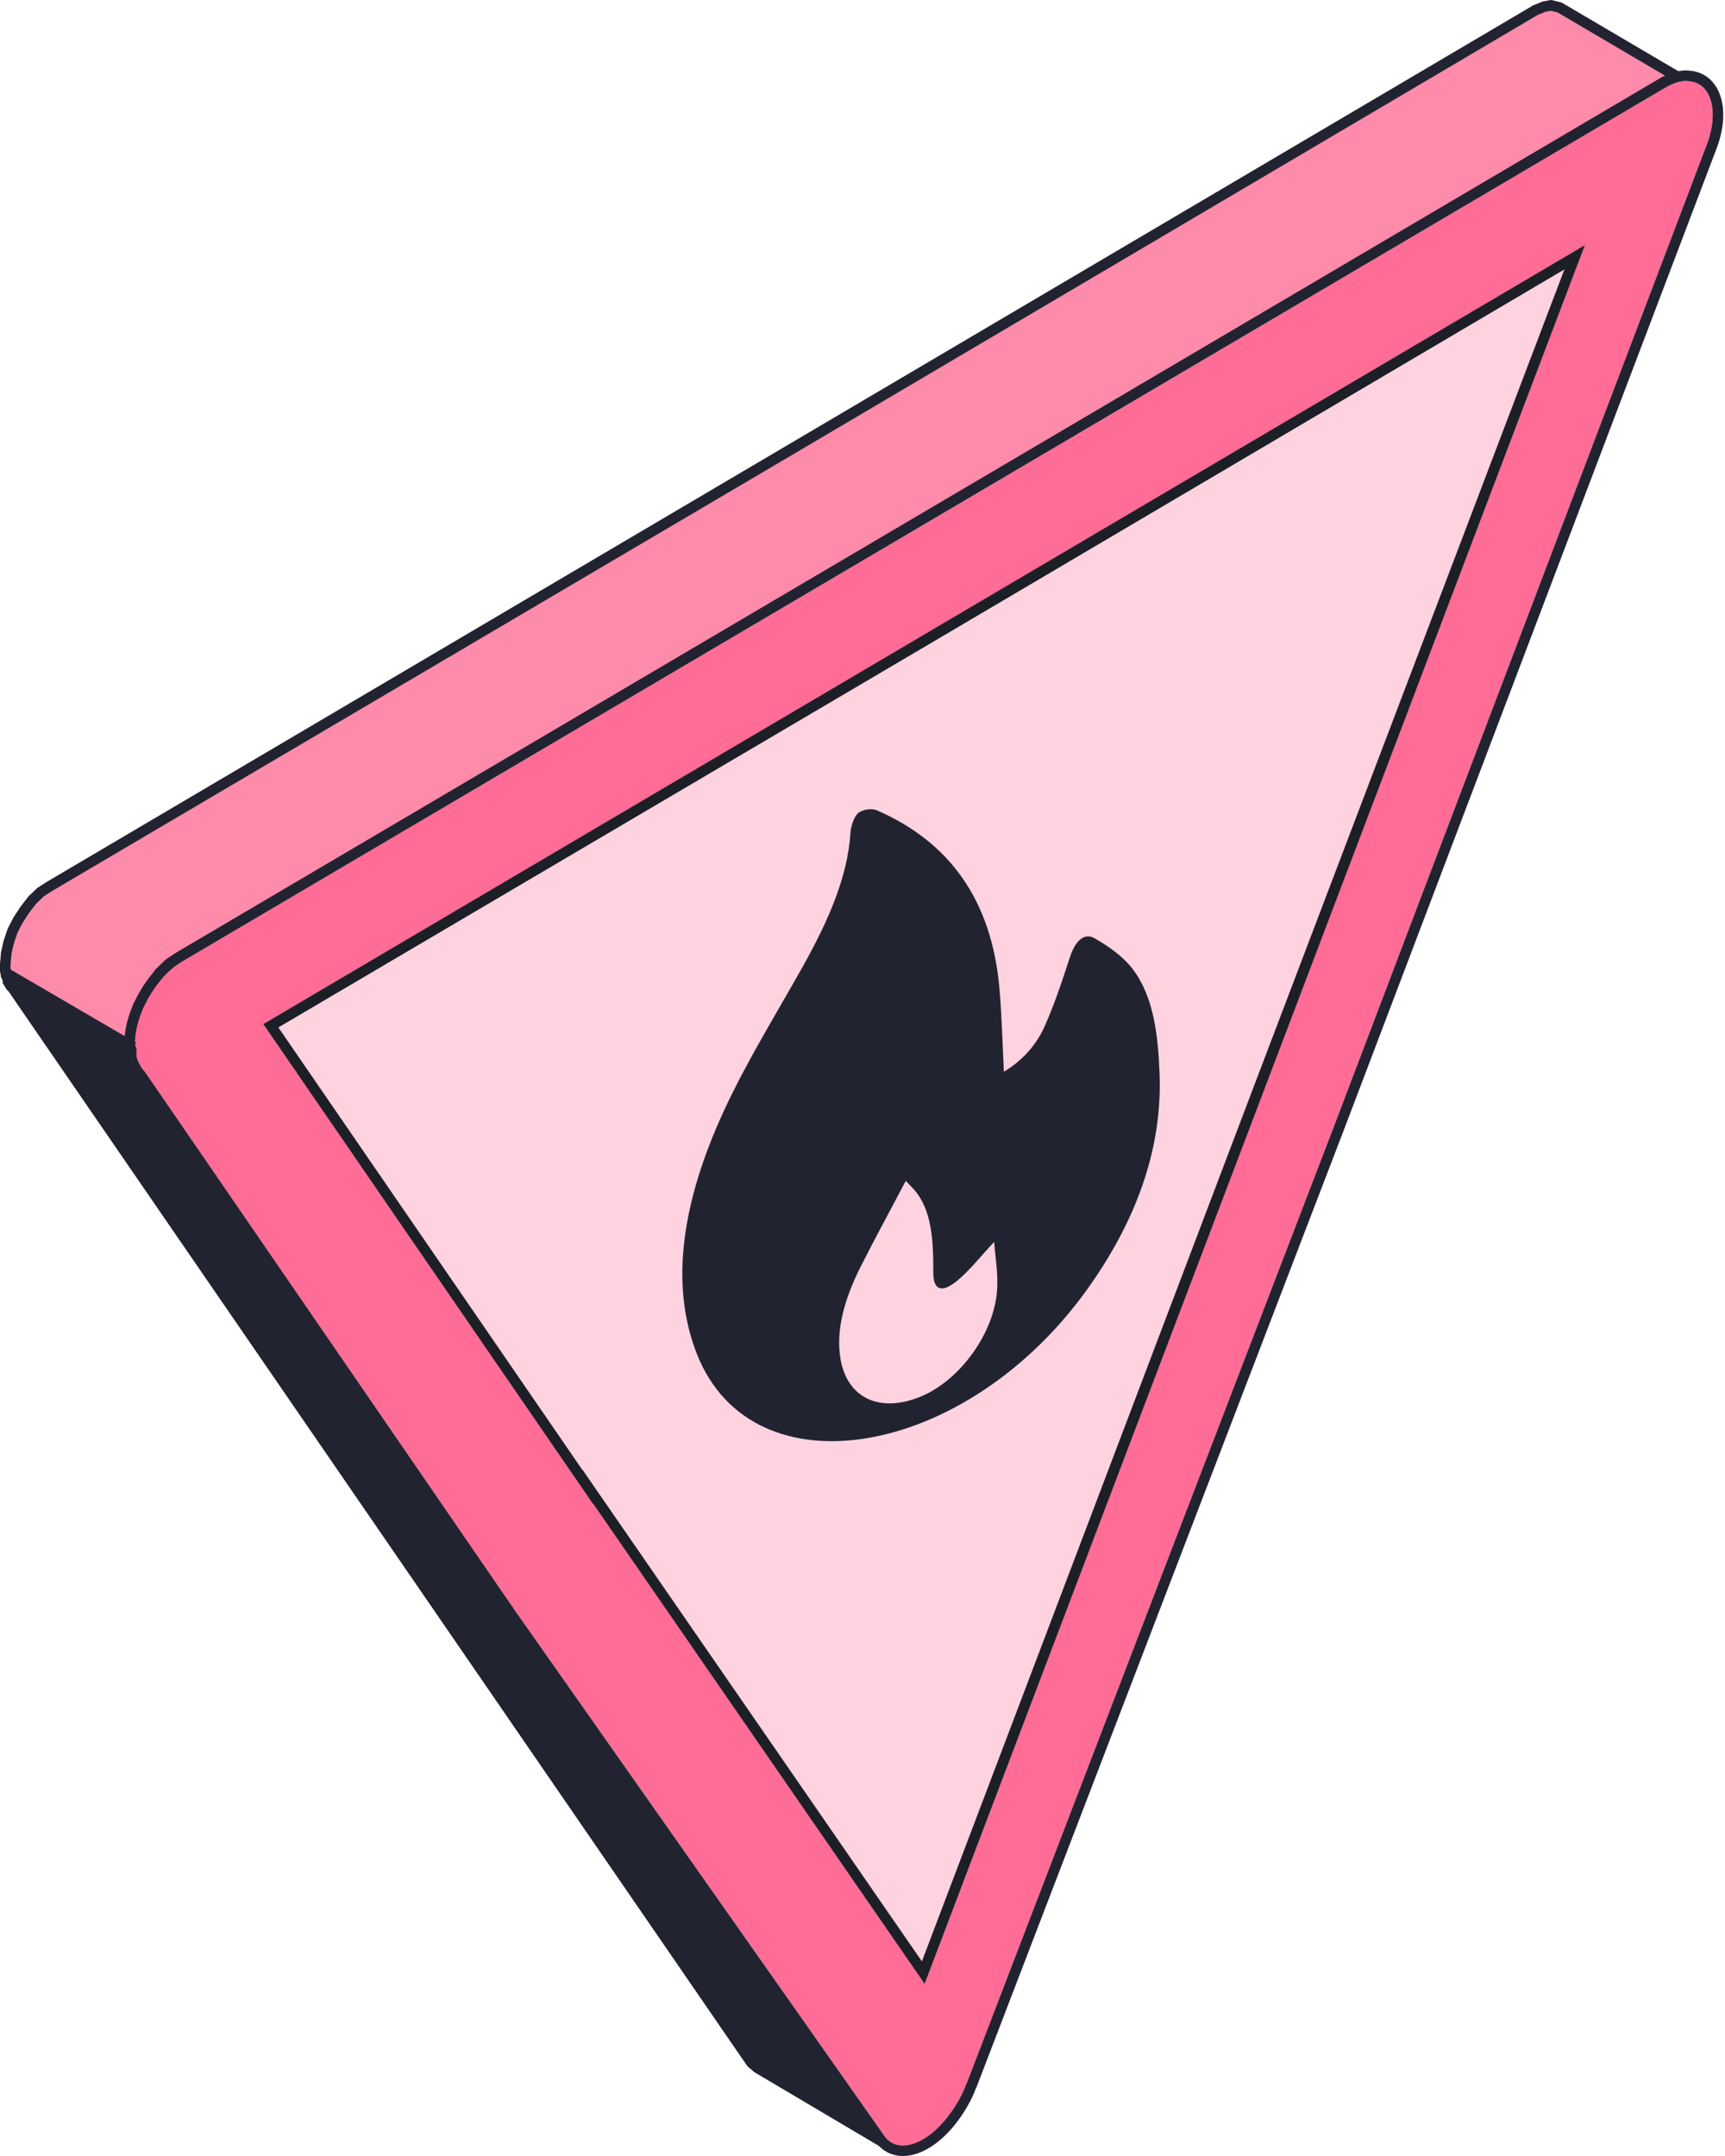 <?xml version="1.0" encoding="UTF-8"?>
<svg xmlns="http://www.w3.org/2000/svg" width="160" height="200" viewBox="0 0 160 200" fill="none">
  <path fill-rule="evenodd" clip-rule="evenodd" d="M157.4 7.627L144.854 0.244L144.088 0.049L143.849 0L143.609 0.049L143.37 0.098L143.082 0.147L142.843 0.244L142.604 0.342L142.22 0.489L141.981 0.636L73.217 41.217L4.358 81.798L3.448 82.384L2.634 83.167L1.915 84.096L1.245 85.122L0.718 86.149L0.335 87.274L0.096 88.349L0 89.474V89.865L0.048 90.256L0.096 90.598L0.239 90.892L0.287 91.234L0.479 91.527L0.623 91.772L0.814 91.967L34.956 141.643L69.338 191.66L69.961 192.198L82.507 199.629L82.028 199.092L47.503 149.123L47.646 149.074H47.503L13.36 99.35L13.121 99.155L13.025 98.91L12.881 98.666L12.738 98.372L12.642 98.03V97.688V97.297L12.498 96.857L12.642 95.781L12.881 94.656L13.264 93.532L13.887 92.505L14.509 91.478L15.132 90.598L15.994 89.767L16.904 89.18L85.763 48.599L154.527 8.067L154.91 7.872L155.15 7.774L155.389 7.627L155.628 7.529L155.916 7.481H156.155H156.634L157.4 7.627Z" fill="#FF8BAB"></path>
  <path fill-rule="evenodd" clip-rule="evenodd" d="M157.4 7.627L156.634 7.481H155.916L155.628 7.529L155.389 7.627L155.15 7.774L154.91 7.872L154.527 8.067L16.904 89.18L15.994 89.767L15.132 90.598L14.509 91.478L13.264 93.532L12.881 94.656L12.642 95.781L12.498 96.857L12.642 97.297V98.03L12.738 98.372L12.881 98.666L13.025 98.91L13.121 99.155L13.36 99.35L47.503 149.074H47.646L47.503 149.123L82.028 199.092L82.507 199.629L69.961 192.198L69.338 191.66L0.814 91.967L0.623 91.772L0.479 91.527L0.287 91.234L0.239 90.892L0.096 90.598L0.048 90.256L0 89.865V89.474L0.096 88.349L0.335 87.274L0.718 86.149L1.245 85.122L1.915 84.096L2.634 83.167L3.448 82.384L4.358 81.798L141.981 0.636L142.22 0.489L142.604 0.342L143.082 0.147L143.37 0.098L143.849 0L144.088 0.049L144.854 0.244L157.4 7.627ZM154.437 7.017L154.057 7.211L85.267 47.758L16.391 88.349L15.385 88.998L14.388 89.959L13.692 90.943L12.374 93.117L11.938 94.397L11.679 95.615L11.501 96.948L11.665 97.452V98.164L11.821 98.722L12.021 99.128L12.144 99.338L12.305 99.749L12.634 100.018L45.996 148.604L45.965 148.615L78.989 196.411L70.533 191.402L70.072 191.003L1.571 91.345L1.404 91.174L1.309 91.013L1.224 90.883L1.185 90.602L1.041 90.309L1.016 90.129L0.976 89.805V89.515L1.063 88.498L1.277 87.538L1.62 86.531L2.09 85.614L2.712 84.662L3.362 83.821L4.056 83.154L4.87 82.629L73.713 42.058L142.484 1.472L142.654 1.369L142.963 1.25L143.352 1.091L143.549 1.058L143.849 0.997L143.869 1.001L144.478 1.156L154.437 7.017Z" fill="#212430"></path>
  <path fill-rule="evenodd" clip-rule="evenodd" d="M89.642 193.324L123.88 104.093L158.262 13.544C159.507 10.366 158.741 7.676 156.634 7.53C156.011 7.432 155.245 7.676 154.479 8.117L85.715 48.649L16.904 89.181C14.509 90.599 12.498 94.021 12.498 96.857C12.498 97.981 12.881 98.813 13.36 99.35L47.502 149.026L81.98 198.067C83.129 199.827 85.763 199.093 87.87 196.404C88.636 195.426 89.259 194.351 89.642 193.275V193.324Z" fill="#FF6C95"></path>
  <path fill-rule="evenodd" clip-rule="evenodd" d="M47.502 149.026L81.98 198.067C83.129 199.827 85.763 199.093 87.87 196.404C88.585 195.492 89.175 194.494 89.562 193.49C89.583 193.435 89.604 193.379 89.624 193.324C89.625 193.322 89.626 193.32 89.626 193.318C89.631 193.304 89.637 193.289 89.642 193.275V193.324L123.88 104.093L158.262 13.544C159.507 10.366 158.741 7.677 156.634 7.53C156.011 7.432 155.245 7.677 154.479 8.117L16.903 89.181C14.509 90.599 12.498 94.021 12.498 96.857C12.498 97.982 12.881 98.813 13.36 99.351L47.502 149.026ZM12.587 99.951C11.967 99.23 11.521 98.183 11.521 96.857C11.521 95.225 12.094 93.493 12.957 91.999C13.821 90.504 15.031 89.155 16.406 88.341L16.408 88.34L153.993 7.27C154.811 6.8 155.801 6.427 156.742 6.559C158.278 6.683 159.267 7.762 159.646 9.141C160.017 10.489 159.845 12.176 159.173 13.894C159.172 13.896 159.172 13.898 159.171 13.9L124.793 104.44L124.792 104.443L90.553 193.674L90.537 193.671C90.111 194.839 89.442 195.981 88.638 197.006C87.504 198.454 86.158 199.471 84.83 199.844C84.158 200.033 83.459 200.064 82.8 199.86C82.135 199.654 81.576 199.227 81.172 198.616L46.698 149.579L12.587 99.951Z" fill="#212430"></path>
  <path fill-rule="evenodd" clip-rule="evenodd" d="M116.361 103.36L85.762 184.033L55.02 139.492V139.54L24.421 94.999L85.762 58.867L147.008 22.735L116.361 103.36Z" fill="#FFD2DF"></path>
  <path fill-rule="evenodd" clip-rule="evenodd" d="M115.449 103.013L145.106 24.991L86.258 59.708L25.818 95.309L54.043 136.395V136.358L85.509 181.947L115.449 103.013ZM85.762 184.033L55.02 139.492V139.54L24.421 94.999L147.008 22.735L85.762 184.033Z" fill="#1D1F26"></path>
  <path fill-rule="evenodd" clip-rule="evenodd" d="M0 89.376V89.865L0.048 90.256L0.096 90.599L0.239 90.892L0.287 91.234L0.479 91.528L0.623 91.772L0.814 91.968L34.956 141.643L69.338 191.66L69.961 192.198L82.507 199.63L82.028 199.092L47.503 149.123L47.646 149.074H47.503L13.36 99.35L13.121 99.155L13.025 98.91L12.881 98.666L12.738 98.373L12.642 98.03V97.688V97.297L12.498 96.857L12.642 96.759L0 89.376Z" fill="#212430"></path>
  <path fill-rule="evenodd" clip-rule="evenodd" d="M12.642 96.759L12.498 96.857L12.642 97.297V98.03L12.738 98.373L12.881 98.666L13.025 98.91L13.121 99.155L13.36 99.35L47.503 149.074H47.646L47.503 149.123L82.028 199.092L82.507 199.63L69.961 192.198L69.338 191.66L0.814 91.968L0.623 91.772L0.479 91.528L0.287 91.234L0.239 90.892L0.096 90.599L0.048 90.256L0 89.865V89.376L12.642 96.759ZM11.612 97.288L1.662 91.478L35.761 141.09L70.072 191.003L70.533 191.402L78.989 196.411L45.965 148.615L45.996 148.605L12.634 100.018L12.305 99.749L12.144 99.338L12.021 99.129L11.821 98.722L11.665 98.164V97.452L11.612 97.288Z" fill="#212430"></path>
  <path d="M93.116 99.414C92.981 96.788 92.922 94.21 92.703 91.711C91.974 83.329 87.921 78.04 81.329 75.167C80.903 74.981 80.094 75.051 79.627 75.4C79.246 75.684 78.924 76.632 78.891 77.179C78.638 81.365 76.788 85.496 74.467 89.647C71.977 94.094 69.239 98.508 67.15 103.029C63.309 111.338 62.06 119.108 64.659 125.648C69.864 138.743 89.778 135.279 101.018 119.359C105.693 112.738 107.796 106.157 107.556 99.621C107.421 95.963 106.985 92.447 105.093 89.939C104.171 88.716 102.871 87.819 101.548 87.049C100.572 86.48 99.739 87.269 99.247 88.77C98.536 90.941 97.825 93.138 96.857 95.286C96.093 96.979 94.778 98.43 93.116 99.414ZM92.214 115.202C92.307 116.579 92.589 118.063 92.482 119.676C92.225 123.624 89.092 127.961 85.537 129.495C81.714 131.145 78.599 129.77 77.962 126.074C77.499 123.39 78.334 120.45 79.855 117.45C81.18 114.837 82.59 112.243 84.011 109.548C84.234 109.78 84.518 110.056 84.783 110.355C86.462 112.26 86.567 115.127 86.568 118.062C86.567 119.619 87.29 120 88.717 118.858C89.893 117.916 90.898 116.603 92.214 115.202Z" fill="#212430"></path>
</svg>
